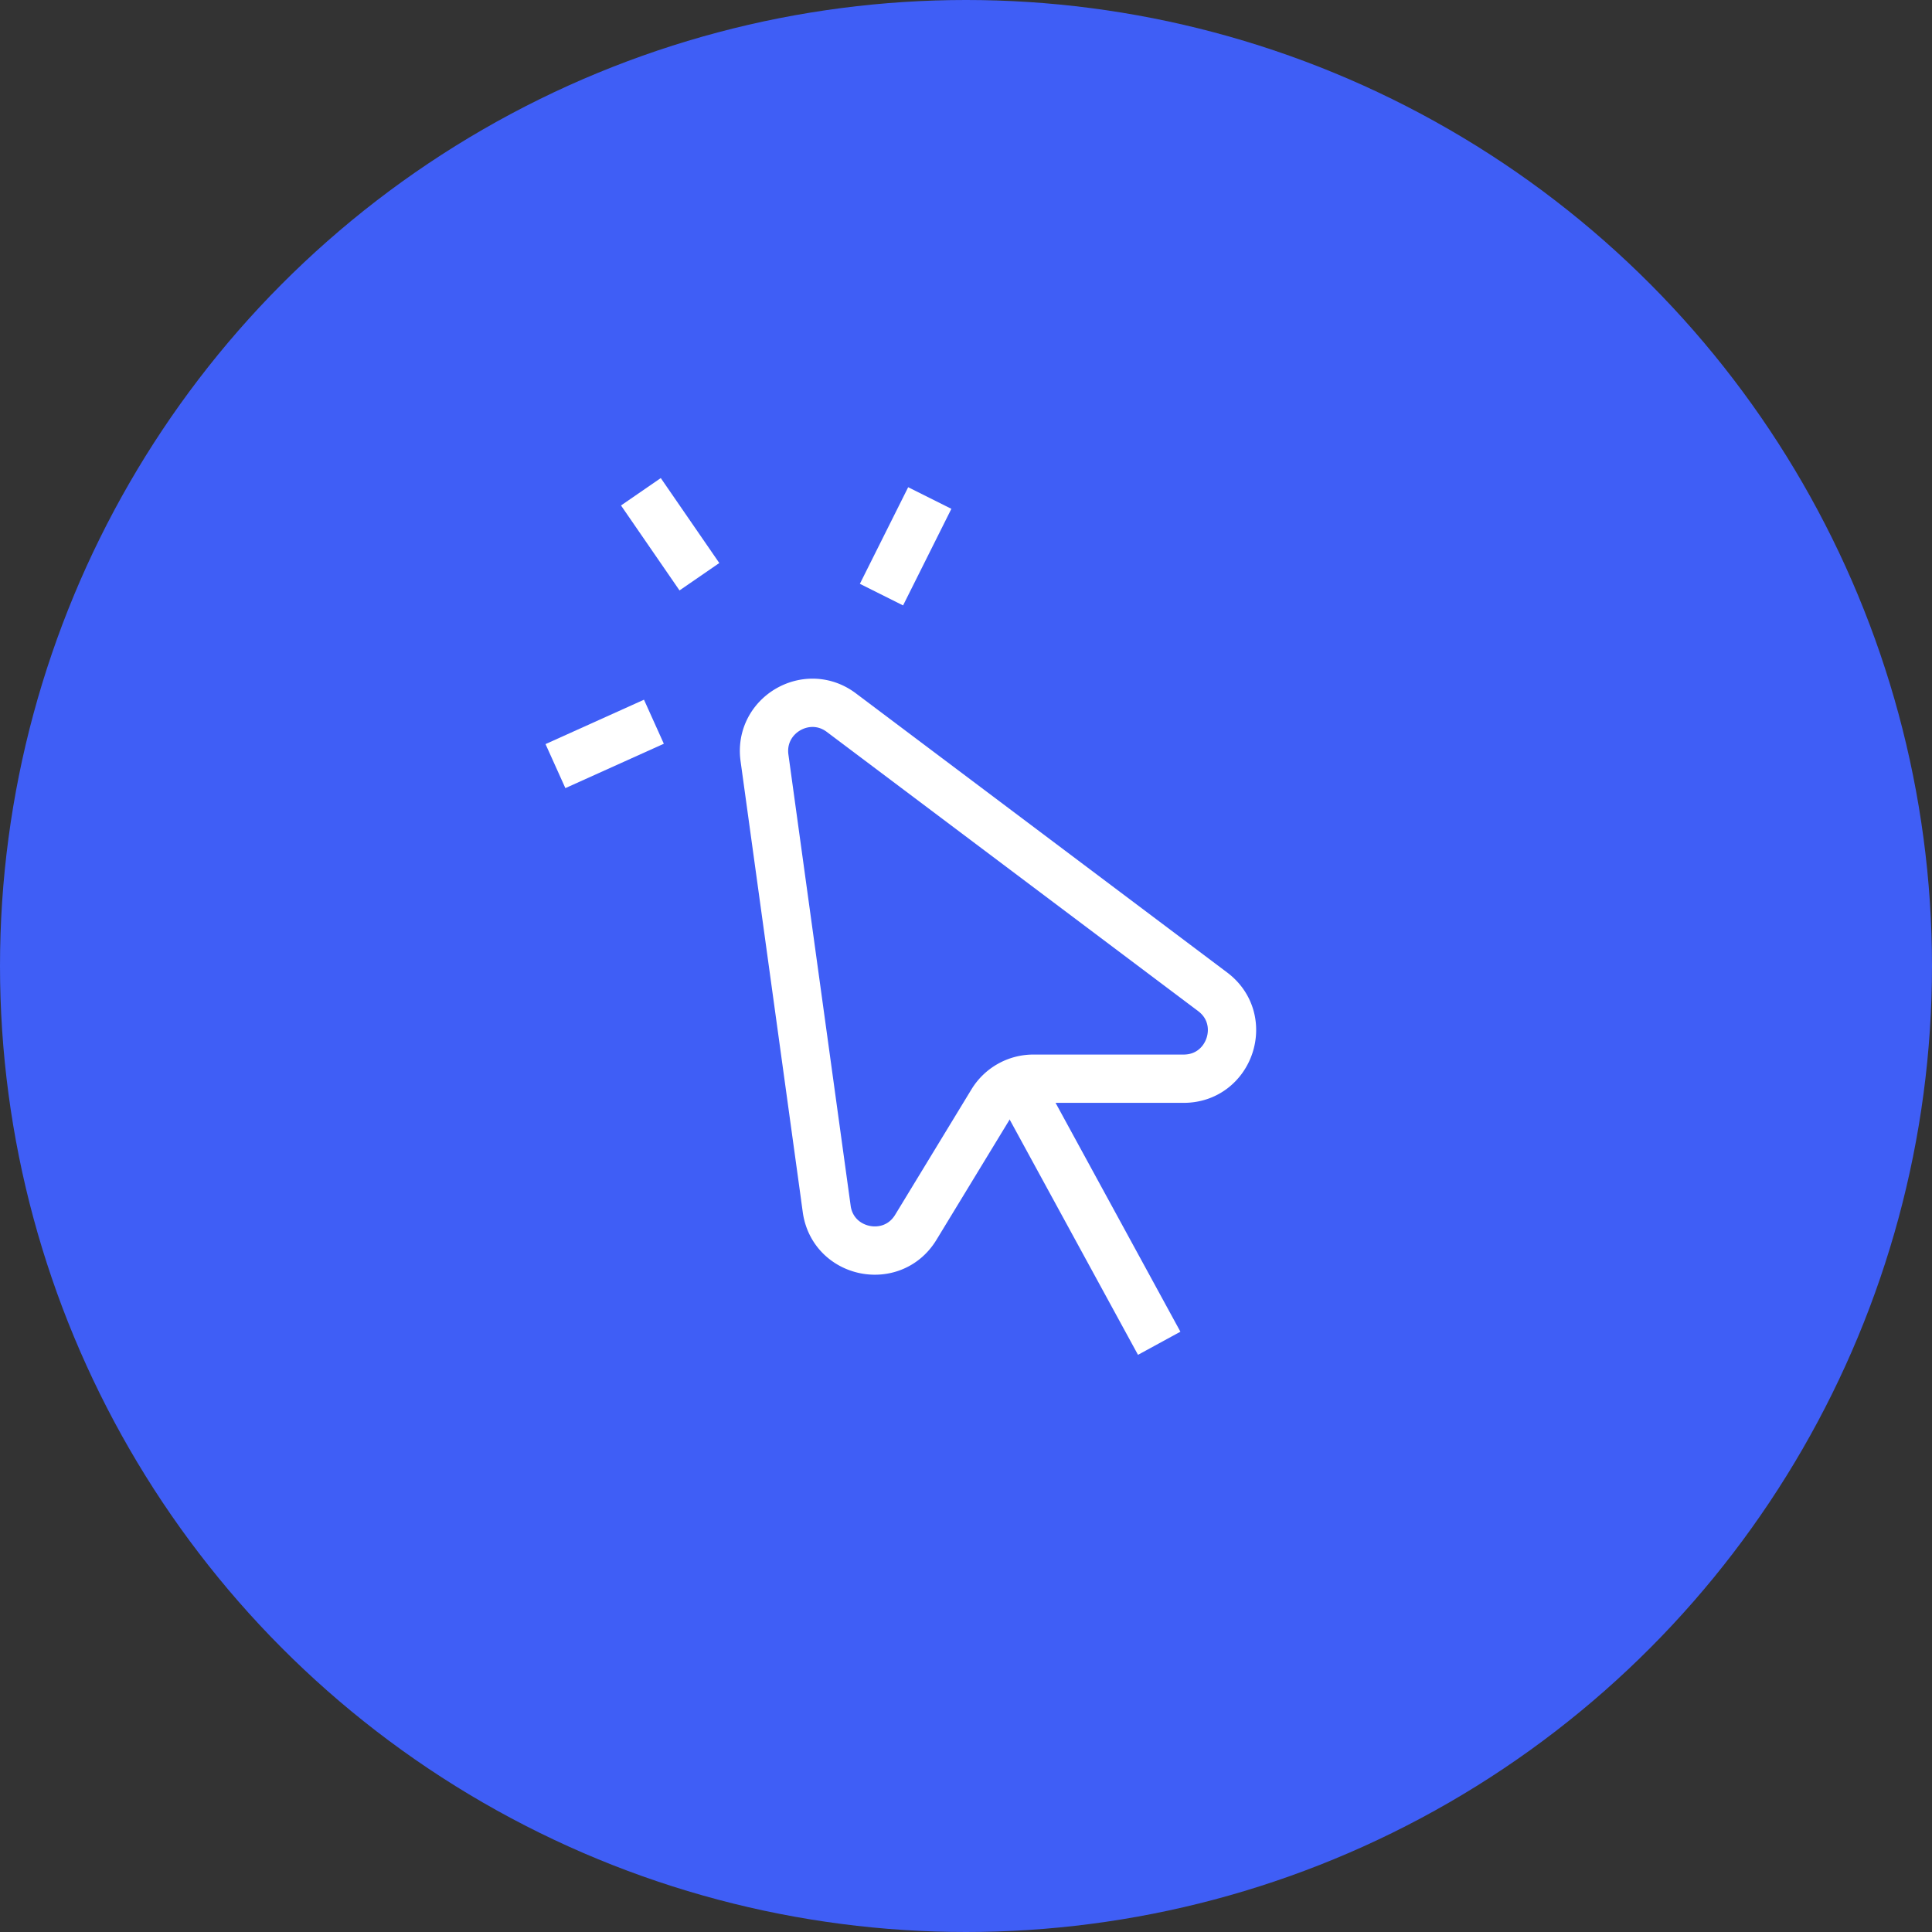 <svg xmlns="http://www.w3.org/2000/svg" width="80" height="80" fill="none"><rect width="100%" height="100%" fill="#333333" stroke="none"/><circle cx="40" cy="40" r="40" fill="#3f5ef6"/><g stroke="#fff" stroke-width="2"><path d="M34.232 50.054l-2.576-18.673c-.243-1.762 1.762-2.941 3.183-1.872l15.374 11.559c1.535 1.154.719 3.599-1.202 3.599h-6.221a2 2 0 0 0-1.709.96l-3.16 5.194c-.978 1.607-3.433 1.098-3.69-.766z"/><path d="M42 44.622l6 11M26.538 20.363l2.423 3.518m9.539-3.259l-2 4M23 31.723l4.077-1.838"/></g></svg>